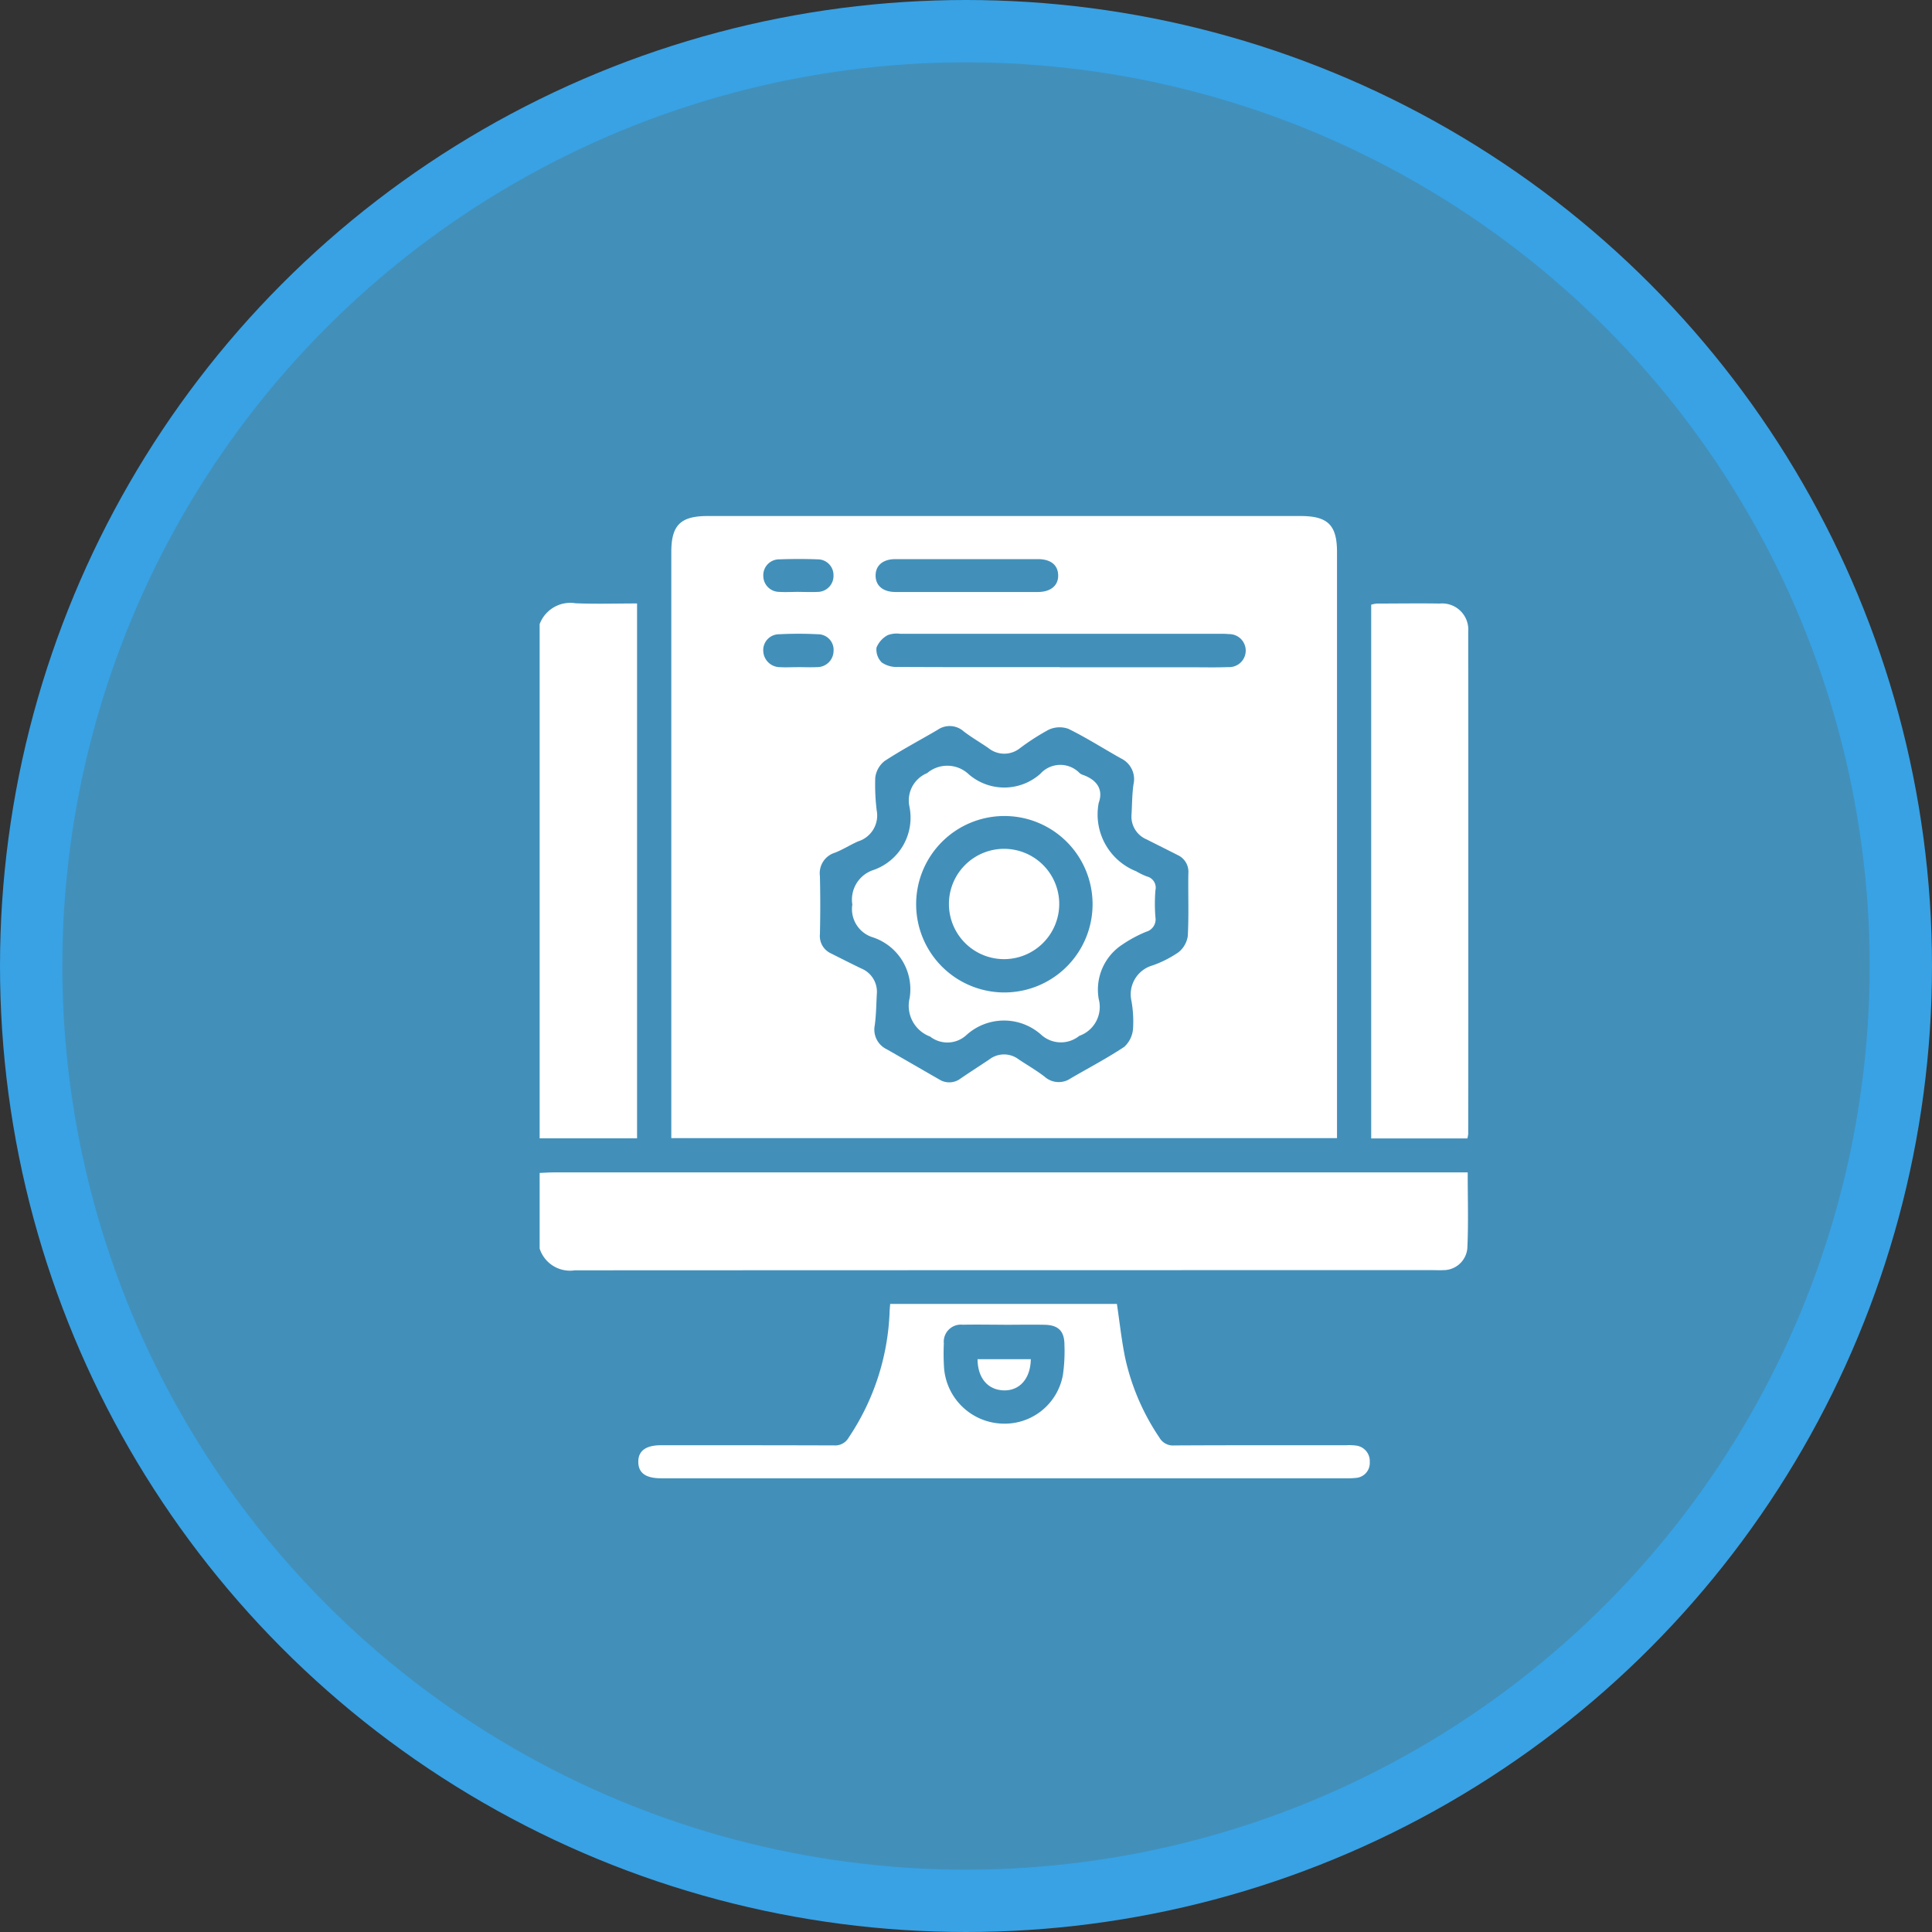 <?xml version="1.0" encoding="UTF-8"?>
<svg xmlns="http://www.w3.org/2000/svg" xmlns:xlink="http://www.w3.org/1999/xlink" width="62" height="62" viewBox="0 0 62 62">
  <rect x="0" y="0" width="62" height="62" fill="#333333" stroke="none"/>
  <defs>
    <clipPath id="clip-path">
      <rect id="Rectangle_153038" data-name="Rectangle 153038" width="29.802" height="30.881" transform="translate(0 0)" fill="#fff" stroke="rgba(0,0,0,0)" stroke-width="1"></rect>
    </clipPath>
  </defs>
  <g id="Group_110772" data-name="Group 110772" transform="translate(-645 -2025.037)">
    <circle id="Ellipse_2273" data-name="Ellipse 2273" cx="30" cy="30" r="30" transform="translate(646 2026.037)" fill="#4290ba" stroke="#38a2e5" stroke-width="2"></circle>
    <g id="Group_106788" data-name="Group 106788" transform="translate(662.318 2041.597)">
      <g id="Group_106787" data-name="Group 106787" clip-path="url(#clip-path)">
        <path id="Path_195438" data-name="Path 195438" d="M0,21.081c.15-.006.3-.017.449-.017H29.782c0,.835.027,1.64-.012,2.442a.77.77,0,0,1-.785.694c-.1.007-.208,0-.312,0q-13.773,0-27.546.006A1.023,1.023,0,0,1,0,23.508Z" fill="#fff" stroke="rgba(0,0,0,0)" stroke-width="1"></path>
        <path id="Path_195439" data-name="Path 195439" d="M0,3.469A1.051,1.051,0,0,1,1.156,2.8c.645.026,1.292.006,1.97.006V19.971H0Z" fill="#fff" stroke="rgba(0,0,0,0)" stroke-width="1"></path>
        <path id="Path_195440" data-name="Path 195440" d="M4.225,19.963V1.156C4.225.293,4.52,0,5.392,0H24.42c.874,0,1.168.291,1.168,1.155V19.963ZM10.81,9.416a.87.87,0,0,1-.591,1.025c-.253.111-.489.265-.746.364a.688.688,0,0,0-.479.748q.022.934,0,1.871a.611.611,0,0,0,.359.614c.319.161.638.322.96.478a.808.808,0,0,1,.507.827c-.018.334-.021.671-.066,1a.7.7,0,0,0,.39.772c.561.32,1.12.645,1.68.966a.6.6,0,0,0,.683-.029c.305-.209.616-.407.923-.613a.774.774,0,0,1,.936-.007c.278.186.57.354.835.557a.677.677,0,0,0,.831.063c.577-.338,1.173-.648,1.729-1.018a.872.872,0,0,0,.281-.576,3.717,3.717,0,0,0-.051-.9.964.964,0,0,1,.677-1.136A3.523,3.523,0,0,0,20.5,14a.814.814,0,0,0,.3-.526c.036-.668.007-1.339.018-2.009a.589.589,0,0,0-.345-.586c-.329-.168-.66-.331-.991-.5a.793.793,0,0,1-.488-.8c.019-.323.017-.648.063-.967a.738.738,0,0,0-.4-.833c-.564-.316-1.11-.666-1.689-.95a.834.834,0,0,0-.636.03,7.414,7.414,0,0,0-.93.6.807.807,0,0,1-1-.012c-.265-.185-.548-.345-.8-.541a.676.676,0,0,0-.832-.044c-.567.333-1.151.64-1.7,1a.8.8,0,0,0-.3.534,6.623,6.623,0,0,0,.043,1.023m5.879-4.565h4.228c.393,0,.786.01,1.178-.006a.53.53,0,1,0,.02-1.059,2.317,2.317,0,0,0-.277-.009H11.579a.829.829,0,0,0-.407.041.8.8,0,0,0-.362.4.581.581,0,0,0,.169.478.823.823,0,0,0,.51.144c1.733.01,3.467.006,5.2.006M13.7,2.438c.762,0,1.524,0,2.286,0,.417,0,.664-.211.654-.543s-.247-.511-.65-.512q-2.286,0-4.572,0c-.4,0-.636.2-.637.525s.235.528.633.53c.762,0,1.524,0,2.286,0M8.271,4.849c.207,0,.415.01.621,0a.526.526,0,0,0,.54-.515.5.5,0,0,0-.506-.54,11.947,11.947,0,0,0-1.241,0,.508.508,0,0,0-.509.54.538.538,0,0,0,.544.516c.183.012.367,0,.551,0M8.3,2.435c.207,0,.414.01.62,0a.514.514,0,0,0,.51-.538.505.505,0,0,0-.5-.507c-.413-.015-.828-.015-1.241,0a.509.509,0,0,0-.512.535.514.514,0,0,0,.506.509c.206.013.413,0,.62,0" fill="#fff" stroke="rgba(0,0,0,0)" stroke-width="1"></path>
        <path id="Path_195441" data-name="Path 195441" d="M29.774,19.974H26.685V2.846a.9.9,0,0,1,.187-.037c.67,0,1.34-.011,2.01,0a.839.839,0,0,1,.917.9q.009,8.059,0,16.119a1.057,1.057,0,0,1-.026.141" fill="#fff" stroke="rgba(0,0,0,0)" stroke-width="1"></path>
        <path id="Path_195442" data-name="Path 195442" d="M11.249,25.285h7.276c.087.581.148,1.162.265,1.732a7.4,7.4,0,0,0,1.1,2.559.5.5,0,0,0,.478.25c1.837-.01,3.674-.006,5.511-.006a1.608,1.608,0,0,1,.311.009.5.5,0,0,1,.449.528.48.48,0,0,1-.46.512,2.661,2.661,0,0,1-.346.011H3.9c-.5,0-.734-.173-.734-.53s.246-.53.735-.531c1.849,0,3.7,0,5.545.006a.5.5,0,0,0,.474-.256,7.737,7.737,0,0,0,1.309-3.995c0-.09.012-.181.02-.29m3.644.668c-.439,0-.878-.009-1.316,0a.548.548,0,0,0-.606.6,7.045,7.045,0,0,0,.008.8,1.937,1.937,0,0,0,1.785,1.769,1.9,1.9,0,0,0,2.028-1.558,5.33,5.33,0,0,0,.049-.964c0-.44-.193-.636-.632-.645s-.877,0-1.316,0" fill="#fff" stroke="rgba(0,0,0,0)" stroke-width="1"></path>
        <path id="Path_195443" data-name="Path 195443" d="M17.942,9.2a1.961,1.961,0,0,0,1.2,2.2,2.4,2.4,0,0,0,.342.166.37.37,0,0,1,.277.444,5.328,5.328,0,0,0,0,.866.412.412,0,0,1-.3.466,4.21,4.21,0,0,0-.76.409,1.728,1.728,0,0,0-.76,1.748.985.985,0,0,1-.624,1.183.938.938,0,0,1-1.215-.03,1.792,1.792,0,0,0-2.415.012.9.9,0,0,1-1.155.041,1.053,1.053,0,0,1-.659-1.234,1.755,1.755,0,0,0-1.177-1.95.948.948,0,0,1-.662-1.054,1,1,0,0,1,.688-1.111A1.778,1.778,0,0,0,11.868,9.33a.948.948,0,0,1,.566-1.079,1,1,0,0,1,1.334.035,1.741,1.741,0,0,0,2.3-.014.861.861,0,0,1,1.262-.021.287.287,0,0,0,.09.051c.48.167.671.485.522.9m-3.051.425a2.831,2.831,0,1,0,2.853,2.822,2.829,2.829,0,0,0-2.853-2.822" fill="#fff" stroke="rgba(0,0,0,0)" stroke-width="1"></path>
        <path id="Path_195444" data-name="Path 195444" d="M15.762,27.059c-.009.624-.361,1.017-.873,1s-.832-.4-.837-1Z" fill="#fff" stroke="rgba(0,0,0,0)" stroke-width="1"></path>
        <path id="Path_195445" data-name="Path 195445" d="M14.909,14.22a1.77,1.77,0,1,1,1.765-1.793,1.773,1.773,0,0,1-1.765,1.793" fill="#fff" stroke="rgba(0,0,0,0)" stroke-width="1"></path>
      </g>
    </g>
  </g>
</svg>
